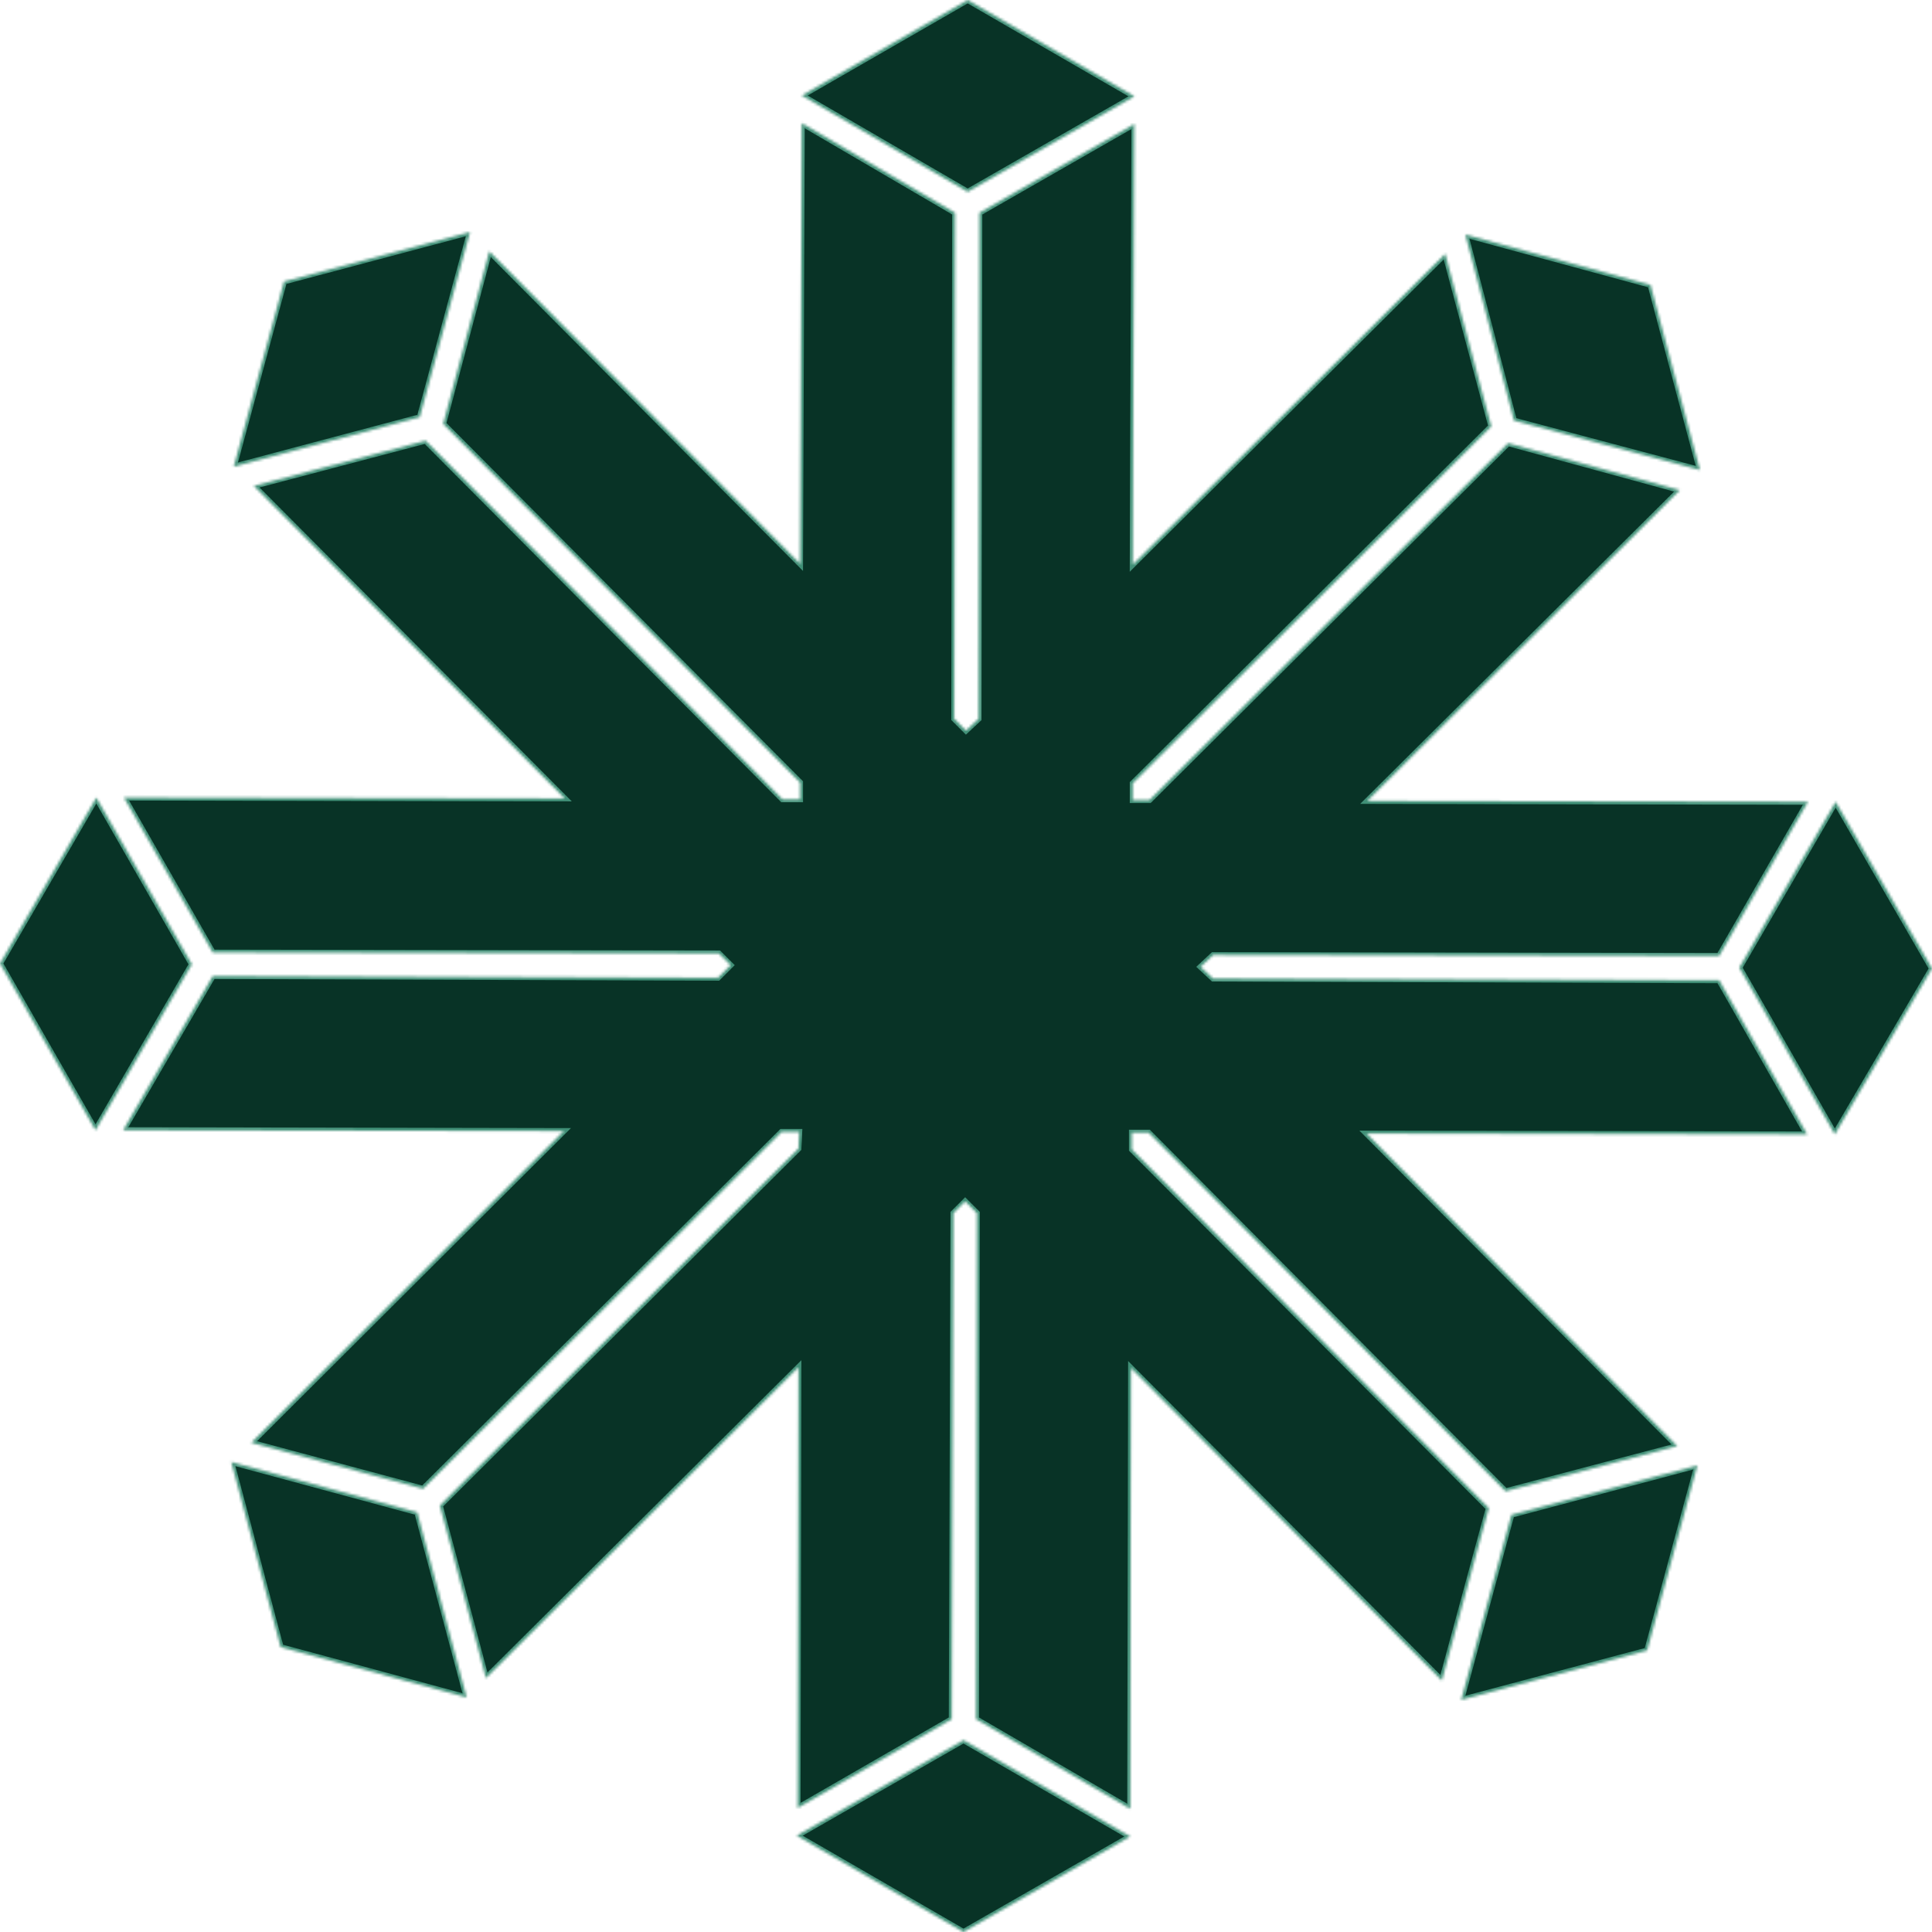 <svg width="733" height="733" viewBox="0 0 733 733" fill="none" xmlns="http://www.w3.org/2000/svg">
<mask id="path-1-inside-1_0_6" fill="white">
<path fill-rule="evenodd" clip-rule="evenodd" d="M302.289 696.446L365.547 733L428.805 696.763L365.547 660.209L302.289 696.446ZM571.206 565.801L636.369 548.636L518.439 430.07L685.637 430.388L652.259 371.899L460.267 371.264L455.498 366.812L460.267 362.361L652.259 362.678L685.955 304.189L518.756 303.872L637.322 185.941L572.158 168.141L436.11 303.549H429.753V297.192L565.801 161.784L548.318 96.303L429.753 214.233L430.388 47.034L371.581 80.73L371.264 272.722L366.495 277.173L362.043 272.722L362.361 80.73L304.189 46.717L303.554 213.915L185.624 95.35L168.141 160.831L303.554 296.88V303.237H296.88L161.471 167.188L96.308 184.353L214.238 302.919L47.04 302.601L80.736 361.408L272.727 361.726L277.179 366.177L272.41 370.946L80.736 370.311L46.722 428.8L213.921 429.117L95.355 547.365L160.519 564.849L296.567 429.435H303.242L302.924 435.792L166.876 571.2L184.359 636.681L302.924 518.751L302.607 685.949L361.096 652.254L361.731 460.262L366.182 455.81L370.634 460.262L370.316 652.254L428.805 686.267L429.123 519.068L547.053 637.634L564.854 572.153L429.446 436.104V429.747H435.803L571.211 565.796L571.206 565.801ZM554.358 644.949L624.925 626.196L643.996 555.946L573.429 574.699L554.358 644.949ZM696.128 430.388L733 367.453L696.446 304.195L659.892 367.13L696.128 430.382V430.388ZM644.949 178.325L626.196 108.075L555.946 89.004L574.381 159.571L644.949 178.325ZM430.388 36.554L367.135 0L304.2 36.237L367.135 72.791L430.393 36.554H430.388ZM178.325 88.051L107.757 106.804L88.686 177.054L159.254 158.301L178.325 88.051ZM36.554 302.607L0 365.547L36.237 428.805L72.791 365.87L36.554 302.612V302.607ZM87.733 554.675L106.487 624.925L177.054 643.996L158.301 573.746L87.733 554.675Z"/>
</mask>
<path fill-rule="evenodd" clip-rule="evenodd" d="M302.289 696.446L365.547 733L428.805 696.763L365.547 660.209L302.289 696.446ZM571.206 565.801L636.369 548.636L518.439 430.07L685.637 430.388L652.259 371.899L460.267 371.264L455.498 366.812L460.267 362.361L652.259 362.678L685.955 304.189L518.756 303.872L637.322 185.941L572.158 168.141L436.11 303.549H429.753V297.192L565.801 161.784L548.318 96.303L429.753 214.233L430.388 47.034L371.581 80.73L371.264 272.722L366.495 277.173L362.043 272.722L362.361 80.73L304.189 46.717L303.554 213.915L185.624 95.35L168.141 160.831L303.554 296.88V303.237H296.88L161.471 167.188L96.308 184.353L214.238 302.919L47.04 302.601L80.736 361.408L272.727 361.726L277.179 366.177L272.41 370.946L80.736 370.311L46.722 428.8L213.921 429.117L95.355 547.365L160.519 564.849L296.567 429.435H303.242L302.924 435.792L166.876 571.2L184.359 636.681L302.924 518.751L302.607 685.949L361.096 652.254L361.731 460.262L366.182 455.81L370.634 460.262L370.316 652.254L428.805 686.267L429.123 519.068L547.053 637.634L564.854 572.153L429.446 436.104V429.747H435.803L571.211 565.796L571.206 565.801ZM554.358 644.949L624.925 626.196L643.996 555.946L573.429 574.699L554.358 644.949ZM696.128 430.388L733 367.453L696.446 304.195L659.892 367.13L696.128 430.382V430.388ZM644.949 178.325L626.196 108.075L555.946 89.004L574.381 159.571L644.949 178.325ZM430.388 36.554L367.135 0L304.2 36.237L367.135 72.791L430.393 36.554H430.388ZM178.325 88.051L107.757 106.804L88.686 177.054L159.254 158.301L178.325 88.051ZM36.554 302.607L0 365.547L36.237 428.805L72.791 365.87L36.554 302.612V302.607ZM87.733 554.675L106.487 624.925L177.054 643.996L158.301 573.746L87.733 554.675Z" fill="#083326" stroke="#3F8F76" stroke-width="2.235" mask="url(#path-1-inside-1_0_6)"/>
</svg>
